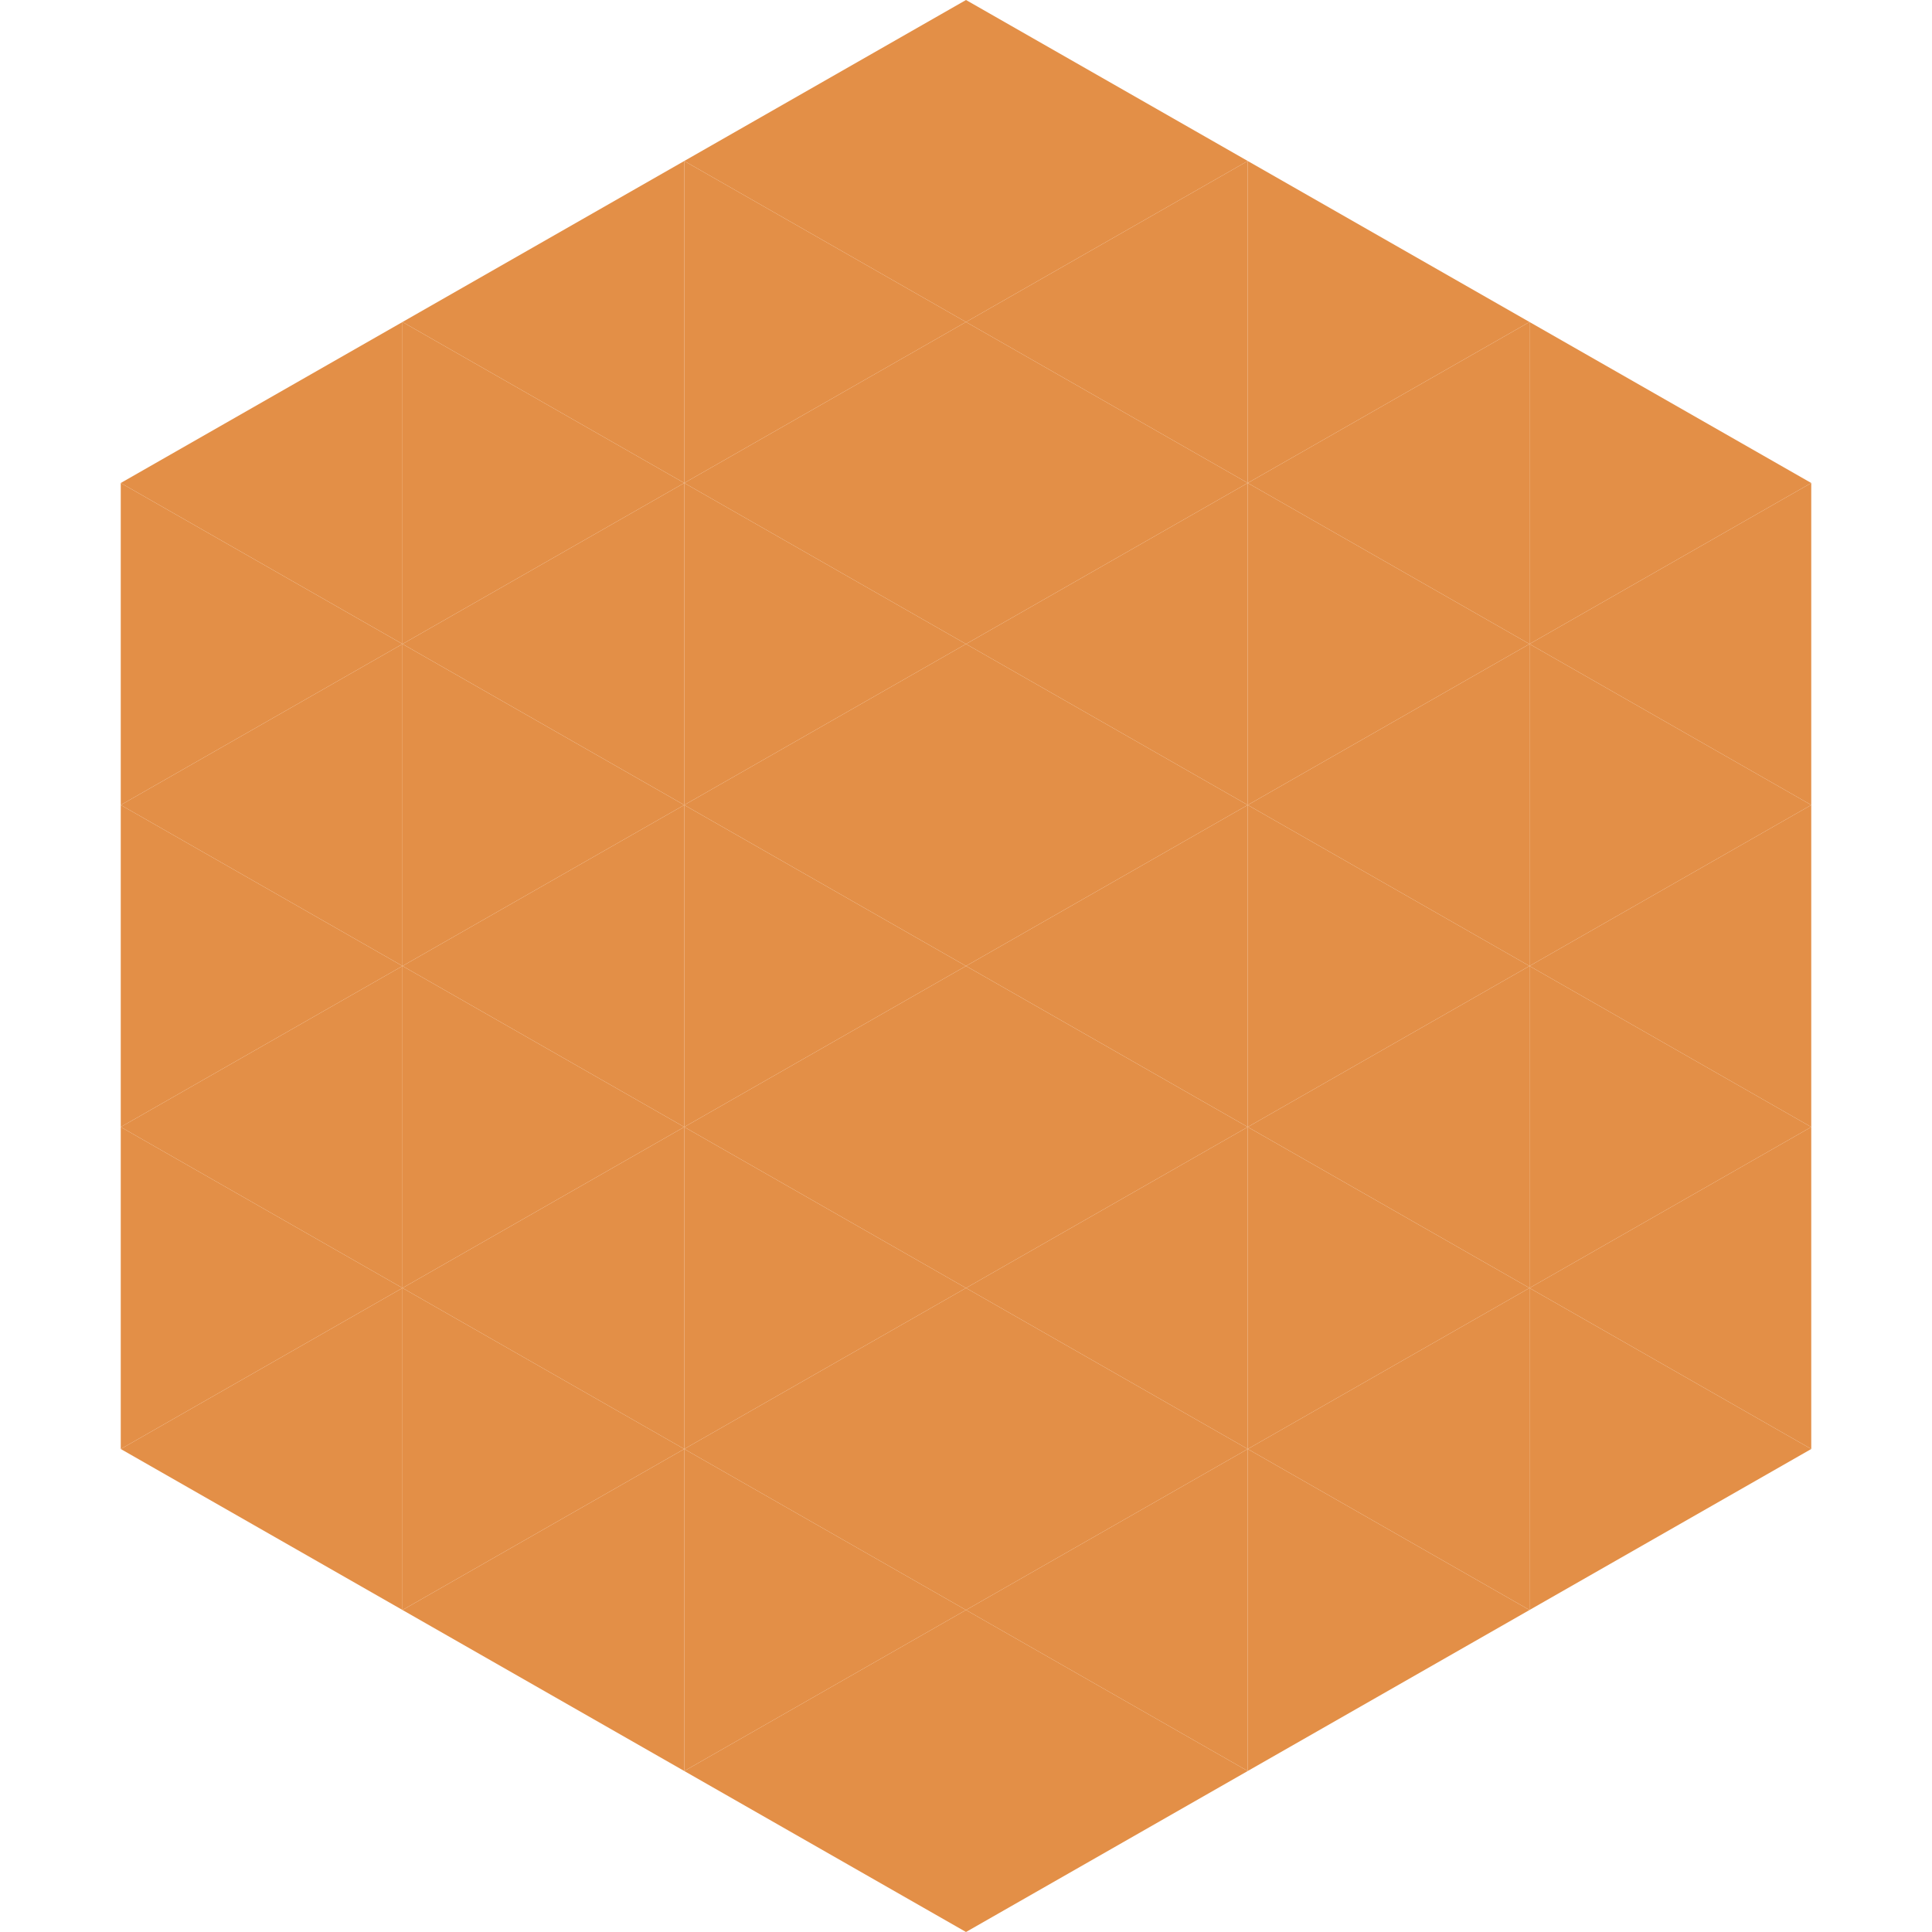 <?xml version="1.0"?>
<!-- Generated by SVGo -->
<svg width="240" height="240"
     xmlns="http://www.w3.org/2000/svg"
     xmlns:xlink="http://www.w3.org/1999/xlink">
<polygon points="50,40 15,60 50,80" style="fill:rgb(227,143,71)" />
<polygon points="190,40 225,60 190,80" style="fill:rgb(227,143,71)" />
<polygon points="15,60 50,80 15,100" style="fill:rgb(227,143,71)" />
<polygon points="225,60 190,80 225,100" style="fill:rgb(227,143,71)" />
<polygon points="50,80 15,100 50,120" style="fill:rgb(227,143,71)" />
<polygon points="190,80 225,100 190,120" style="fill:rgb(227,143,71)" />
<polygon points="15,100 50,120 15,140" style="fill:rgb(227,143,71)" />
<polygon points="225,100 190,120 225,140" style="fill:rgb(227,143,71)" />
<polygon points="50,120 15,140 50,160" style="fill:rgb(227,143,71)" />
<polygon points="190,120 225,140 190,160" style="fill:rgb(227,143,71)" />
<polygon points="15,140 50,160 15,180" style="fill:rgb(227,143,71)" />
<polygon points="225,140 190,160 225,180" style="fill:rgb(227,143,71)" />
<polygon points="50,160 15,180 50,200" style="fill:rgb(227,143,71)" />
<polygon points="190,160 225,180 190,200" style="fill:rgb(227,143,71)" />
<polygon points="15,180 50,200 15,220" style="fill:rgb(255,255,255); fill-opacity:0" />
<polygon points="225,180 190,200 225,220" style="fill:rgb(255,255,255); fill-opacity:0" />
<polygon points="50,0 85,20 50,40" style="fill:rgb(255,255,255); fill-opacity:0" />
<polygon points="190,0 155,20 190,40" style="fill:rgb(255,255,255); fill-opacity:0" />
<polygon points="85,20 50,40 85,60" style="fill:rgb(227,143,71)" />
<polygon points="155,20 190,40 155,60" style="fill:rgb(227,143,71)" />
<polygon points="50,40 85,60 50,80" style="fill:rgb(227,143,71)" />
<polygon points="190,40 155,60 190,80" style="fill:rgb(227,143,71)" />
<polygon points="85,60 50,80 85,100" style="fill:rgb(227,143,71)" />
<polygon points="155,60 190,80 155,100" style="fill:rgb(227,143,71)" />
<polygon points="50,80 85,100 50,120" style="fill:rgb(227,143,71)" />
<polygon points="190,80 155,100 190,120" style="fill:rgb(227,143,71)" />
<polygon points="85,100 50,120 85,140" style="fill:rgb(227,143,71)" />
<polygon points="155,100 190,120 155,140" style="fill:rgb(227,143,71)" />
<polygon points="50,120 85,140 50,160" style="fill:rgb(227,143,71)" />
<polygon points="190,120 155,140 190,160" style="fill:rgb(227,143,71)" />
<polygon points="85,140 50,160 85,180" style="fill:rgb(227,143,71)" />
<polygon points="155,140 190,160 155,180" style="fill:rgb(227,143,71)" />
<polygon points="50,160 85,180 50,200" style="fill:rgb(227,143,71)" />
<polygon points="190,160 155,180 190,200" style="fill:rgb(227,143,71)" />
<polygon points="85,180 50,200 85,220" style="fill:rgb(227,143,71)" />
<polygon points="155,180 190,200 155,220" style="fill:rgb(227,143,71)" />
<polygon points="120,0 85,20 120,40" style="fill:rgb(227,143,71)" />
<polygon points="120,0 155,20 120,40" style="fill:rgb(227,143,71)" />
<polygon points="85,20 120,40 85,60" style="fill:rgb(227,143,71)" />
<polygon points="155,20 120,40 155,60" style="fill:rgb(227,143,71)" />
<polygon points="120,40 85,60 120,80" style="fill:rgb(227,143,71)" />
<polygon points="120,40 155,60 120,80" style="fill:rgb(227,143,71)" />
<polygon points="85,60 120,80 85,100" style="fill:rgb(227,143,71)" />
<polygon points="155,60 120,80 155,100" style="fill:rgb(227,143,71)" />
<polygon points="120,80 85,100 120,120" style="fill:rgb(227,143,71)" />
<polygon points="120,80 155,100 120,120" style="fill:rgb(227,143,71)" />
<polygon points="85,100 120,120 85,140" style="fill:rgb(227,143,71)" />
<polygon points="155,100 120,120 155,140" style="fill:rgb(227,143,71)" />
<polygon points="120,120 85,140 120,160" style="fill:rgb(227,143,71)" />
<polygon points="120,120 155,140 120,160" style="fill:rgb(227,143,71)" />
<polygon points="85,140 120,160 85,180" style="fill:rgb(227,143,71)" />
<polygon points="155,140 120,160 155,180" style="fill:rgb(227,143,71)" />
<polygon points="120,160 85,180 120,200" style="fill:rgb(227,143,71)" />
<polygon points="120,160 155,180 120,200" style="fill:rgb(227,143,71)" />
<polygon points="85,180 120,200 85,220" style="fill:rgb(227,143,71)" />
<polygon points="155,180 120,200 155,220" style="fill:rgb(227,143,71)" />
<polygon points="120,200 85,220 120,240" style="fill:rgb(227,143,71)" />
<polygon points="120,200 155,220 120,240" style="fill:rgb(227,143,71)" />
<polygon points="85,220 120,240 85,260" style="fill:rgb(255,255,255); fill-opacity:0" />
<polygon points="155,220 120,240 155,260" style="fill:rgb(255,255,255); fill-opacity:0" />
</svg>
